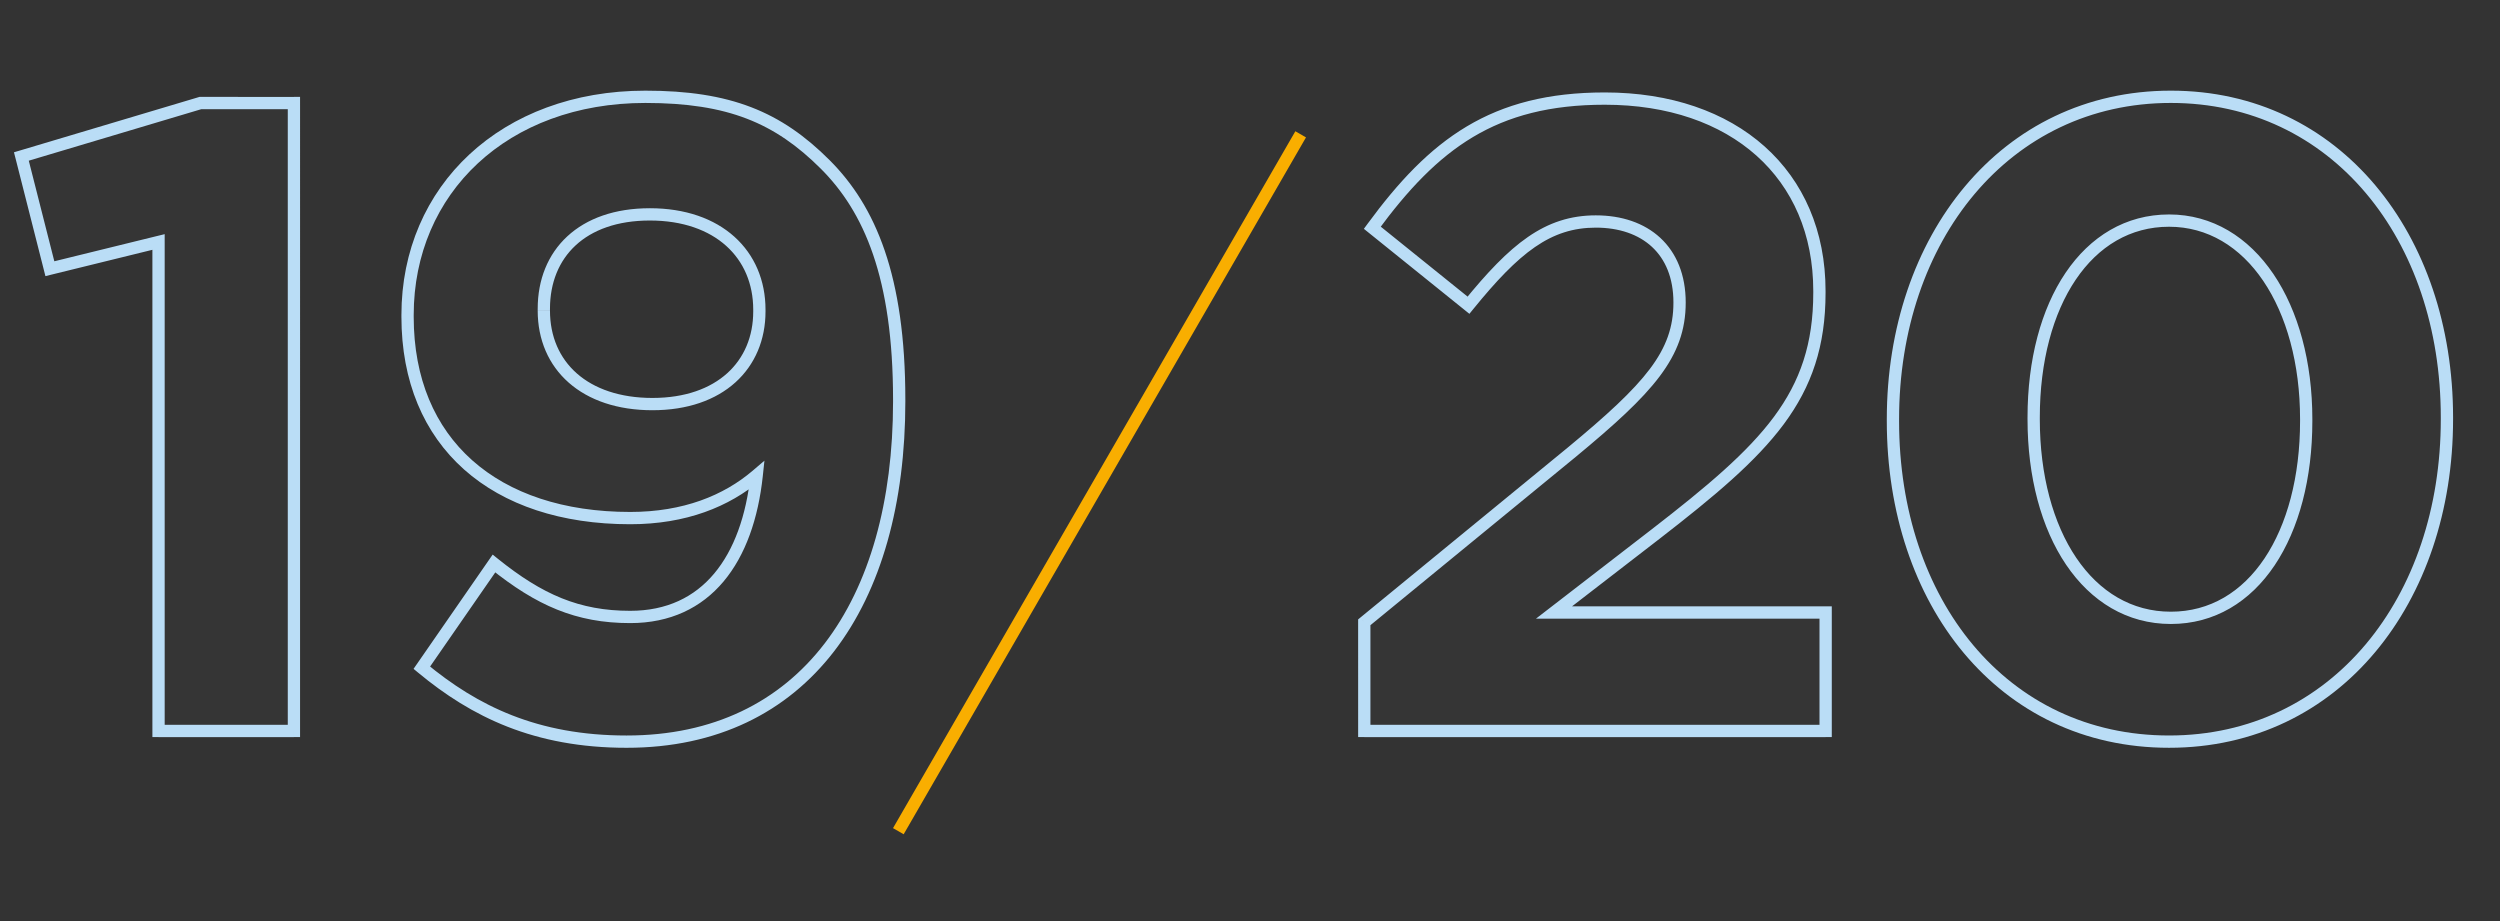 <svg width="407" height="150" viewBox="0 0 407 150" fill="none" xmlns="http://www.w3.org/2000/svg"><rect x="0" y="0" width="407" height="150" fill="#333333" stroke="none"/><path d="M25.81 119h22.04V16.775H32.625l-29.145 8.7 4.64 18.27 17.69-4.35V119zm76.211 1.74c28.855 0 44.37-22.475 44.37-55.39v-.29c0-20.01-4.785-31.03-12.035-38.28-7.685-7.685-15.66-11.02-29.29-11.02-22.91 0-38.715 15.08-38.715 35.525v.29c0 20.59 14.21 32.77 36.25 32.77 8.845 0 15.66-2.755 20.59-6.96-1.45 13.63-8.12 23.055-20.59 23.055-8.555 0-14.79-2.755-22.185-8.7L68.67 108.705c8.555 7.105 18.56 12.035 33.35 12.035zm4.205-54.955c-11.02 0-17.69-6.235-17.69-15.225v-.29c0-8.99 6.235-15.37 17.255-15.37 11.165 0 17.835 6.525 17.835 15.515v.29c0 8.7-6.38 15.08-17.4 15.08z" fill="#fff" fill-opacity=".01"/><path d="M25.81 119h-1v1h1v-1zm22.04 0v1h1v-1h-1zm0-102.225h1v-1h-1v1zm-15.225 0v-1h-.146l-.14.042.286.958zm-29.145 8.7l-.286-.958-.92.274.237.93.969-.246zm4.64 18.27l-.97.246.245.962.964-.237-.239-.971zm17.69-4.35h1v-1.276l-1.239.305.239.971zm0 80.605h22.04v-2H25.81v2zm23.04-1V16.775h-2V119h2zm-1-103.225H32.625v2H47.85v-2zm-15.511.042l-29.145 8.7.572 1.916 29.145-8.7-.572-1.916zM2.511 25.72l4.64 18.27 1.938-.492-4.64-18.27-1.938.492zm5.848 18.995l17.69-4.35-.478-1.942-17.69 4.35.478 1.942zm16.451-5.321V119h2V39.395h-2zM134.356 26.78l.707-.707-.707.707zm-11.165 50.605l.994.106.265-2.495-1.908 1.628.649.761zM80.416 91.74l.626-.78-.837-.672-.611.883.822.569zM68.67 108.705l-.823-.569-.52.753.704.585.639-.769zm33.35 13.035c14.717 0 26.111-5.747 33.798-15.742 7.661-9.962 11.572-24.049 11.572-40.648h-2c0 16.316-3.847 29.924-11.157 39.428-7.284 9.472-18.076 14.962-32.213 14.962v2zm45.37-56.39v-.29h-2v.29h2zm0-.29c0-20.176-4.831-31.49-12.328-38.987l-1.414 1.414c7.002 7.002 11.742 17.729 11.742 37.573h2zm-12.328-38.987c-3.919-3.919-7.948-6.763-12.763-8.618-4.808-1.852-10.34-2.695-17.234-2.695v2c6.735 0 12.006.824 16.515 2.561 4.5 1.734 8.301 4.4 12.068 8.166l1.414-1.414zM105.066 14.76c-23.391 0-39.715 15.459-39.715 36.525h2c0-19.824 15.285-34.525 37.715-34.525v-2zM65.351 51.285v.29h2v-.29h-2zm0 .29c0 10.538 3.645 19.018 10.195 24.853 6.535 5.822 15.857 8.917 27.055 8.917v-2c-10.843 0-19.646-2.995-25.725-8.41-6.065-5.403-9.525-13.308-9.525-23.36h-2zm37.25 33.77c9.065 0 16.114-2.829 21.239-7.2l-1.298-1.52c-4.736 4.038-11.316 6.72-19.941 6.72v2zm19.595-8.066c-.712 6.695-2.696 12.245-5.934 16.102-3.21 3.825-7.71 6.059-13.661 6.059v2c6.518 0 11.588-2.478 15.193-6.773 3.578-4.263 5.653-10.24 6.391-17.176l-1.989-.212zM102.601 99.44c-8.268 0-14.29-2.635-21.559-8.48l-1.253 1.56c7.52 6.045 13.97 8.92 22.812 8.92v-2zm-23.007-8.27l-11.745 16.966 1.644 1.138 11.745-16.965-1.644-1.138zm-11.562 18.304c8.704 7.23 18.93 12.266 33.989 12.266v-2c-14.52 0-24.306-4.824-32.711-11.804l-1.278 1.538zm38.194-44.689c-5.326 0-9.494-1.505-12.317-3.992-2.81-2.476-4.373-6-4.373-10.233h-2c0 4.757 1.772 8.846 5.051 11.734 3.268 2.879 7.944 4.491 13.639 4.491v-2zM89.536 50.56v-.29h-2v.29h2zm0-.29c0-4.255 1.47-7.818 4.174-10.323 2.711-2.51 6.762-4.047 12.081-4.047v-2c-5.702 0-10.278 1.653-13.44 4.58-3.167 2.933-4.815 7.055-4.815 11.79h2zM105.79 35.9c5.389 0 9.592 1.573 12.435 4.13 2.835 2.55 4.4 6.15 4.4 10.385h2c0-4.755-1.771-8.912-5.062-11.872-3.283-2.953-7.998-4.643-13.773-4.643v2zm16.835 14.515v.29h2v-.29h-2zm0 .29c0 4.094-1.495 7.585-4.238 10.06-2.75 2.482-6.843 4.02-12.162 4.02v2c5.701 0 10.308-1.652 13.502-4.535 3.202-2.89 4.898-6.94 4.898-11.545h-2z" fill="#BADDF6"/><path d="M222.105 119h75.11V99.715H252.99l16.53-12.76c17.98-13.92 26.68-22.33 26.68-39.295v-.29c0-18.995-13.92-31.32-34.945-31.32-18.125 0-27.84 7.395-37.845 21.025l15.66 12.615c7.54-9.28 12.905-13.63 20.735-13.63 7.975 0 13.63 4.64 13.63 13.195 0 8.41-4.93 13.92-17.545 24.36l-33.785 27.695V119zm131.017 1.74c27.115 0 45.24-23.055 45.24-52.49v-.29c0-29.435-18.125-52.2-44.95-52.2-26.97 0-45.24 23.055-45.24 52.49v.29c0 29.435 17.835 52.2 44.95 52.2zm.29-20.155c-13.485 0-22.33-13.775-22.33-32.335v-.29c0-18.56 8.7-32.045 22.04-32.045s22.33 13.92 22.33 32.335v.29c0 18.415-8.555 32.045-22.04 32.045z" fill="#fff" fill-opacity=".01"/><path d="M222.105 119h-1v1h1v-1zm75.11 0v1h1v-1h-1zm0-19.285h1v-1h-1v1zm-44.225 0l-.611-.792-2.321 1.792h2.932v-1zm16.53-12.76l.611.792.001-.001-.612-.791zm-46.11-49.88l-.806-.592-.566.771.745.6.627-.779zm15.66 12.615l-.627.779.775.624.628-.772-.776-.631zm16.82 23.925l.634.773.004-.003-.638-.77zm-33.785 27.695l-.634-.773-.366.3v.473h1zm0 18.69h75.11v-2h-75.11v2zm76.11-1V99.715h-2V119h2zm-1-20.285H252.99v2h44.225v-2zm-43.614 1.792l16.53-12.76-1.222-1.584-16.53 12.76 1.222 1.584zm16.531-12.761c8.981-6.953 15.758-12.612 20.274-18.7 4.555-6.144 6.794-12.698 6.794-21.386h-2c0 8.277-2.111 14.41-6.401 20.194-4.329 5.837-10.892 11.343-19.891 18.31l1.224 1.582zM297.2 47.66v-.29h-2v.29h2zm0-.29c0-9.756-3.583-17.867-9.922-23.529-6.328-5.652-15.319-8.791-26.023-8.791v2c10.321 0 18.802 3.023 24.691 8.283 5.877 5.249 9.254 12.798 9.254 22.037h2zm-35.945-32.32c-9.209 0-16.353 1.882-22.48 5.543-6.11 3.65-11.134 9.028-16.171 15.89l1.612 1.184c4.968-6.768 9.804-11.903 15.584-15.357 5.763-3.444 12.539-5.26 21.455-5.26v-2zm-38.472 22.804l15.66 12.615 1.254-1.558-15.66-12.615-1.254 1.558zm17.063 12.467c7.522-9.258 12.625-13.261 19.959-13.261v-2c-8.326 0-13.953 4.697-21.511 14l1.552 1.26zm19.959-13.261c3.798 0 6.942 1.103 9.127 3.123 2.173 2.01 3.503 5.025 3.503 9.072h2c0-4.508-1.497-8.09-4.145-10.54-2.637-2.438-6.308-3.655-10.485-3.655v2zm12.63 12.195c0 7.877-4.515 13.106-17.183 23.59l1.276 1.54c12.562-10.396 17.907-16.187 17.907-25.13h-2zm-17.179 23.587l-33.785 27.695 1.268 1.546 33.785-27.695-1.268-1.546zm-34.151 28.468V119h2v-17.69h-2zm132.017 20.43c27.825 0 46.24-23.675 46.24-53.49h-2c0 29.055-17.835 51.49-44.24 51.49v2zm46.24-53.49v-.29h-2v.29h2zm0-.29c0-29.818-18.418-53.2-45.95-53.2v2c26.118 0 43.95 22.148 43.95 51.2h2zm-45.95-53.2c-27.678 0-46.24 23.672-46.24 53.49h2c0-29.052 17.978-51.49 44.24-51.49v-2zm-46.24 53.49v.29h2v-.29h-2zm0 .29c0 29.814 18.124 53.2 45.95 53.2v-2c-26.404 0-43.95-22.144-43.95-51.2h-2zm46.24 31.045c-6.356 0-11.65-3.23-15.394-8.768-3.758-5.558-5.936-13.432-5.936-22.567h-2c0 9.425 2.244 17.719 6.279 23.688 4.05 5.99 9.922 9.647 17.051 9.647v-2zm-21.33-31.335v-.29h-2v.29h2zm0-.29c0-9.138 2.143-16.939 5.846-22.423 3.687-5.461 8.907-8.622 15.194-8.622v-2c-7.054 0-12.854 3.582-16.851 9.503-3.983 5.898-6.189 14.12-6.189 23.542h2zm21.04-31.045c6.277 0 11.573 3.26 15.339 8.822 3.778 5.58 5.991 13.455 5.991 22.513h2c0-9.357-2.283-17.65-6.335-23.634-4.064-6.002-9.932-9.701-16.995-9.701v2zm21.33 31.335v.29h2v-.29h-2zm0 .29c0 9.067-2.108 16.87-5.794 22.372-3.67 5.478-8.889 8.673-15.246 8.673v2c7.128 0 12.928-3.62 16.908-9.56 3.962-5.917 6.132-14.137 6.132-23.485h-2z" fill="#BADDF6"/><path fill="#F9AE00" d="M210.884 21.369l1.732 1-65.5 113.45-1.732-1z"/></svg>